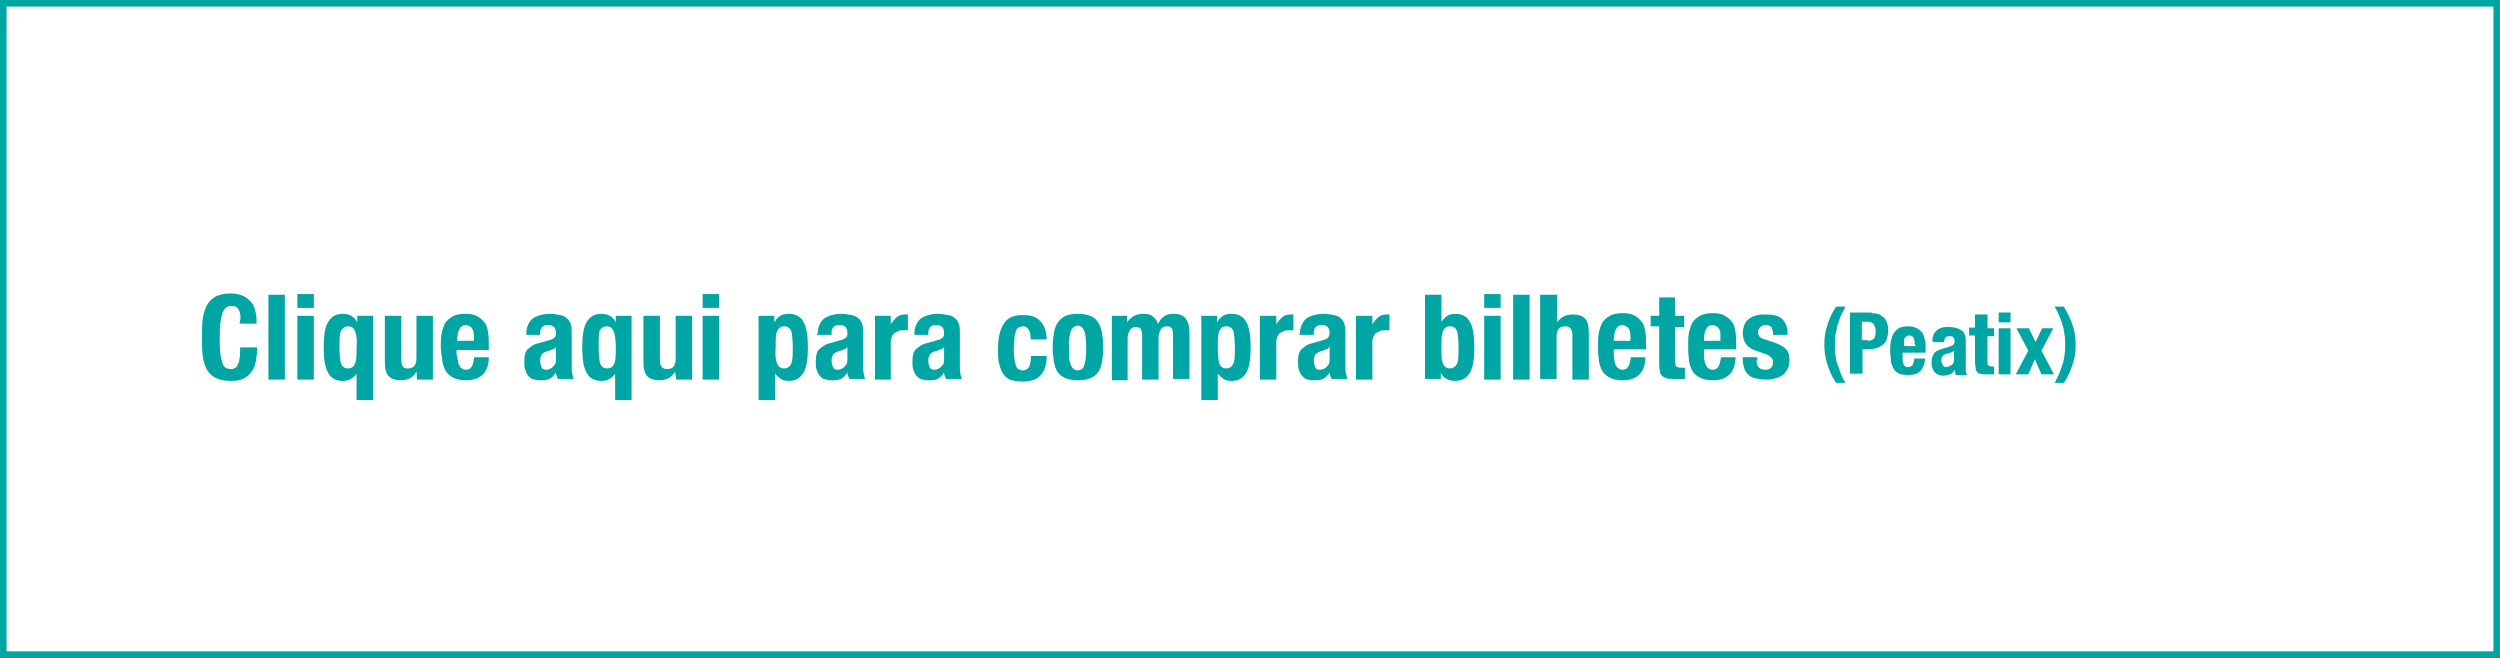 <?xml version="1.0" encoding="utf-8"?>
<!-- Generator: Adobe Illustrator 28.0.0, SVG Export Plug-In . SVG Version: 6.00 Build 0)  -->
<svg version="1.1" id="レイヤー_1" xmlns="http://www.w3.org/2000/svg" xmlns:xlink="http://www.w3.org/1999/xlink" x="0px"
	 y="0px" viewBox="0 0 380 100" style="enable-background:new 0 0 380 100;" xml:space="preserve">
<rect x="0" y="0" width="380" height="100" fill="#333333" stroke="none"/>
<style type="text/css">
	.st0{fill:#FFFFFF;}
	.st1{fill:#00A6A3;}
</style>
<g>
	<g>
		<rect x="0.5" y="0.5" class="st0" width="379" height="99"/>
		<path class="st1" d="M379,1v98H1V1H379 M380,0H0v100h380V0L380,0z"/>
	</g>
</g>
<g>
	<path class="st1" d="M36.3,47.1c-0.2-0.4-0.6-0.6-1.2-0.6c-0.3,0-0.6,0.1-0.8,0.3c-0.2,0.2-0.4,0.5-0.5,0.8s-0.2,0.9-0.3,1.5
		s-0.1,1.4-0.1,2.3c0,1,0,1.8,0.1,2.4c0.1,0.6,0.2,1.1,0.3,1.4c0.1,0.3,0.3,0.6,0.5,0.7s0.5,0.2,0.7,0.2c0.2,0,0.4,0,0.6-0.1
		c0.2-0.1,0.4-0.2,0.5-0.5c0.1-0.2,0.3-0.6,0.3-1c0.1-0.4,0.1-1,0.1-1.7h2.6c0,0.7-0.1,1.4-0.2,2c-0.1,0.6-0.3,1.2-0.6,1.6
		c-0.3,0.5-0.7,0.8-1.2,1.1c-0.5,0.3-1.2,0.4-2.1,0.4c-1,0-1.7-0.2-2.3-0.5c-0.6-0.3-1-0.8-1.3-1.3c-0.3-0.6-0.5-1.3-0.6-2.1
		c-0.1-0.8-0.1-1.7-0.1-2.7c0-1,0-1.9,0.1-2.7c0.1-0.8,0.3-1.5,0.6-2.1c0.3-0.6,0.7-1,1.3-1.4c0.6-0.3,1.4-0.5,2.3-0.5
		c0.9,0,1.7,0.2,2.2,0.5c0.5,0.3,0.9,0.7,1.2,1.1c0.3,0.5,0.4,1,0.5,1.5c0.1,0.5,0.1,1,0.1,1.5h-2.6C36.7,48.2,36.5,47.5,36.3,47.1z
		"/>
	<path class="st1" d="M43.3,44.8v12.9h-2.5V44.8H43.3z"/>
	<path class="st1" d="M47.7,44.7v2.1h-2.5v-2.1H47.7z M47.7,48v9.7h-2.5V48H47.7z"/>
	<path class="st1" d="M54.2,56.8c-0.3,0.4-0.6,0.7-0.9,0.8c-0.3,0.2-0.7,0.3-1.2,0.3c-1,0-1.8-0.4-2.2-1.2c-0.5-0.8-0.7-2.1-0.7-3.9
		c0-1.8,0.2-3.1,0.7-3.9c0.5-0.8,1.2-1.2,2.2-1.2c0.5,0,0.9,0.1,1.3,0.3c0.3,0.2,0.7,0.5,0.9,1h0v-1h2.4v12.8h-2.5L54.2,56.8
		L54.2,56.8z M54,50.4c-0.2-0.5-0.5-0.8-1.1-0.8c-0.5,0-0.9,0.3-1.1,0.8c-0.2,0.5-0.2,1.3-0.2,2.4c0,1.1,0.1,1.9,0.2,2.4
		c0.2,0.5,0.5,0.8,1.1,0.8c0.6,0,0.9-0.3,1.1-0.8c0.2-0.5,0.2-1.3,0.2-2.4C54.3,51.8,54.2,51,54,50.4z"/>
	<path class="st1" d="M63.3,56.5c-0.3,0.5-0.6,0.8-1,1s-0.9,0.3-1.4,0.3c-0.8,0-1.4-0.2-1.8-0.6s-0.6-1.1-0.6-2.1V48h2.5v6.7
		c0,0.5,0.1,0.9,0.3,1.1S61.6,56,62,56c0.9,0,1.3-0.5,1.3-1.6V48h2.5v9.7h-2.4L63.3,56.5L63.3,56.5z"/>
	<path class="st1" d="M69.5,54c0,0.3,0,0.6,0.1,0.8c0,0.3,0.1,0.5,0.2,0.7c0.1,0.2,0.2,0.4,0.4,0.5c0.2,0.1,0.3,0.2,0.6,0.2
		c0.4,0,0.7-0.1,0.9-0.5c0.2-0.3,0.3-0.8,0.4-1.4h2.2c0,1.1-0.3,2-0.9,2.6c-0.6,0.6-1.4,0.9-2.6,0.9c-0.9,0-1.6-0.2-2.1-0.5
		s-0.9-0.7-1.1-1.2c-0.2-0.5-0.4-1-0.4-1.7C67.1,54,67,53.3,67,52.7c0-0.6,0-1.3,0.1-1.9c0.1-0.6,0.3-1.1,0.5-1.6
		c0.3-0.5,0.7-0.8,1.2-1.1c0.5-0.3,1.2-0.4,2-0.4c0.7,0,1.3,0.1,1.8,0.4s0.8,0.6,1.1,1c0.3,0.4,0.4,0.9,0.5,1.5
		c0.1,0.6,0.1,1.3,0.1,2v0.6h-4.9V54z M72,50.7c0-0.3-0.1-0.5-0.2-0.7c-0.1-0.2-0.2-0.3-0.4-0.4s-0.4-0.2-0.6-0.2s-0.5,0.1-0.6,0.2
		c-0.2,0.1-0.3,0.3-0.4,0.5c-0.1,0.2-0.2,0.4-0.2,0.6c0,0.2-0.1,0.5-0.1,0.7v0.4h2.5C72.1,51.3,72,51,72,50.7z"/>
	<path class="st1" d="M80,50.7c0-0.6,0.1-1,0.3-1.4c0.2-0.4,0.4-0.7,0.7-0.9c0.3-0.2,0.7-0.4,1.1-0.5c0.4-0.1,0.9-0.2,1.3-0.2
		c0.7,0,1.3,0.1,1.8,0.2c0.5,0.1,0.8,0.3,1.1,0.6c0.3,0.3,0.4,0.6,0.5,0.9c0.1,0.4,0.1,0.8,0.1,1.2v5.1c0,0.5,0,0.8,0.1,1.1
		c0,0.3,0.1,0.5,0.2,0.8h-2.4c-0.1-0.2-0.1-0.3-0.2-0.5s-0.1-0.3-0.1-0.5h0c-0.3,0.5-0.6,0.8-1,1c-0.4,0.2-0.9,0.2-1.5,0.2
		c-0.4,0-0.8-0.1-1.1-0.2c-0.3-0.1-0.5-0.4-0.7-0.6c-0.2-0.3-0.3-0.6-0.4-0.9s-0.1-0.7-0.1-1c0-0.5,0-0.8,0.1-1.2s0.2-0.6,0.4-0.8
		c0.2-0.2,0.5-0.4,0.8-0.6c0.3-0.2,0.7-0.3,1.1-0.4l1.4-0.4c0.4-0.1,0.6-0.2,0.8-0.4s0.2-0.4,0.2-0.7c0-0.4-0.1-0.7-0.3-0.9
		c-0.2-0.2-0.5-0.3-0.9-0.3c-0.4,0-0.7,0.1-0.9,0.3c-0.2,0.2-0.3,0.5-0.3,0.9v0.3H80V50.7z M84,53.1c-0.2,0.1-0.4,0.1-0.5,0.2
		c-0.5,0.1-0.9,0.3-1.1,0.5c-0.2,0.3-0.3,0.6-0.3,1c0,0.4,0.1,0.7,0.2,1s0.4,0.4,0.7,0.4c0.2,0,0.3,0,0.5-0.1
		c0.2-0.1,0.3-0.1,0.5-0.3c0.1-0.1,0.3-0.3,0.4-0.5c0.1-0.2,0.1-0.4,0.1-0.7v-1.9C84.4,52.9,84.2,53.1,84,53.1z"/>
	<path class="st1" d="M93.5,56.8c-0.3,0.4-0.6,0.7-0.9,0.8c-0.3,0.2-0.7,0.3-1.2,0.3c-1,0-1.8-0.4-2.2-1.2c-0.5-0.8-0.7-2.1-0.7-3.9
		c0-1.8,0.2-3.1,0.7-3.9c0.5-0.8,1.2-1.2,2.2-1.2c0.5,0,0.9,0.1,1.3,0.3c0.3,0.2,0.7,0.5,0.9,1h0v-1h2.4v12.8h-2.5L93.5,56.8
		L93.5,56.8z M93.3,50.4c-0.2-0.5-0.5-0.8-1.1-0.8c-0.5,0-0.9,0.3-1.1,0.8C91,51,91,51.8,91,52.8c0,1.1,0.1,1.9,0.2,2.4
		c0.2,0.5,0.5,0.8,1.1,0.8c0.6,0,0.9-0.3,1.1-0.8c0.2-0.5,0.2-1.3,0.2-2.4C93.6,51.8,93.5,51,93.3,50.4z"/>
	<path class="st1" d="M102.6,56.5c-0.3,0.5-0.6,0.8-1,1s-0.9,0.3-1.4,0.3c-0.8,0-1.4-0.2-1.8-0.6s-0.6-1.1-0.6-2.1V48h2.5v6.7
		c0,0.5,0.1,0.9,0.3,1.1s0.4,0.3,0.8,0.3c0.9,0,1.3-0.5,1.3-1.6V48h2.5v9.7h-2.4L102.6,56.5L102.6,56.5z"/>
	<path class="st1" d="M109.3,44.7v2.1h-2.5v-2.1H109.3z M109.3,48v9.7h-2.5V48H109.3z"/>
	<path class="st1" d="M117.7,48v1h0c0.3-0.5,0.6-0.8,0.9-1c0.3-0.2,0.8-0.3,1.3-0.3c1,0,1.8,0.4,2.2,1.2c0.5,0.8,0.7,2.1,0.7,3.9
		c0,1.8-0.2,3.1-0.7,3.9c-0.5,0.8-1.2,1.2-2.2,1.2c-0.5,0-0.9-0.1-1.2-0.3s-0.6-0.5-0.9-0.8h0v4h-2.5V48H117.7z M118.1,55.2
		c0.2,0.5,0.5,0.8,1.1,0.8c0.5,0,0.9-0.3,1.1-0.8c0.2-0.5,0.2-1.3,0.2-2.4c0-1.1-0.1-1.9-0.2-2.4c-0.2-0.5-0.5-0.8-1.1-0.8
		c-0.6,0-0.9,0.3-1.1,0.8c-0.2,0.5-0.2,1.3-0.2,2.4C117.8,53.9,117.9,54.7,118.1,55.2z"/>
	<path class="st1" d="M124.3,50.7c0-0.6,0.1-1,0.3-1.4c0.2-0.4,0.4-0.7,0.7-0.9c0.3-0.2,0.7-0.4,1.1-0.5c0.4-0.1,0.9-0.2,1.3-0.2
		c0.7,0,1.3,0.1,1.8,0.2c0.5,0.1,0.8,0.3,1.1,0.6c0.3,0.3,0.4,0.6,0.5,0.9c0.1,0.4,0.1,0.8,0.1,1.2v5.1c0,0.5,0,0.8,0.1,1.1
		c0,0.3,0.1,0.5,0.2,0.8h-2.4c-0.1-0.2-0.1-0.3-0.2-0.5s-0.1-0.3-0.1-0.5h0c-0.3,0.5-0.6,0.8-1,1c-0.4,0.2-0.9,0.2-1.5,0.2
		c-0.4,0-0.8-0.1-1.1-0.2c-0.3-0.1-0.5-0.4-0.7-0.6c-0.2-0.3-0.3-0.6-0.4-0.9s-0.1-0.7-0.1-1c0-0.5,0-0.8,0.1-1.2s0.2-0.6,0.4-0.8
		c0.2-0.2,0.5-0.4,0.8-0.6c0.3-0.2,0.7-0.3,1.1-0.4l1.4-0.4c0.4-0.1,0.6-0.2,0.8-0.4s0.2-0.4,0.2-0.7c0-0.4-0.1-0.7-0.3-0.9
		c-0.2-0.2-0.5-0.3-0.9-0.3c-0.4,0-0.7,0.1-0.9,0.3c-0.2,0.2-0.3,0.5-0.3,0.9v0.3h-2.2V50.7z M128.3,53.1c-0.2,0.1-0.4,0.1-0.5,0.2
		c-0.5,0.1-0.9,0.3-1.1,0.5c-0.2,0.3-0.3,0.6-0.3,1c0,0.4,0.1,0.7,0.2,1s0.4,0.4,0.7,0.4c0.2,0,0.3,0,0.5-0.1
		c0.2-0.1,0.3-0.1,0.5-0.3c0.1-0.1,0.3-0.3,0.4-0.5c0.1-0.2,0.1-0.4,0.1-0.7v-1.9C128.7,52.9,128.5,53.1,128.3,53.1z"/>
	<path class="st1" d="M135.4,48v1.3h0c0.3-0.5,0.6-0.8,0.9-1.1c0.4-0.3,0.8-0.4,1.3-0.4c0.1,0,0.1,0,0.2,0c0.1,0,0.2,0,0.2,0v2.4
		c-0.1,0-0.3,0-0.4,0c-0.1,0-0.3,0-0.4,0c-0.2,0-0.4,0-0.6,0.1c-0.2,0.1-0.4,0.2-0.6,0.3c-0.2,0.1-0.3,0.3-0.4,0.5
		c-0.1,0.2-0.2,0.5-0.2,0.8v5.8H133V48H135.4z"/>
	<path class="st1" d="M139,50.7c0-0.6,0.1-1,0.3-1.4c0.2-0.4,0.4-0.7,0.7-0.9c0.3-0.2,0.7-0.4,1.1-0.5c0.4-0.1,0.9-0.2,1.3-0.2
		c0.7,0,1.3,0.1,1.8,0.2c0.5,0.1,0.8,0.3,1.1,0.6c0.3,0.3,0.4,0.6,0.5,0.9c0.1,0.4,0.1,0.8,0.1,1.2v5.1c0,0.5,0,0.8,0.1,1.1
		c0,0.3,0.1,0.5,0.2,0.8h-2.4c-0.1-0.2-0.1-0.3-0.2-0.5s-0.1-0.3-0.1-0.5h0c-0.3,0.5-0.6,0.8-1,1c-0.4,0.2-0.9,0.2-1.5,0.2
		c-0.4,0-0.8-0.1-1.1-0.2c-0.3-0.1-0.5-0.4-0.7-0.6c-0.2-0.3-0.3-0.6-0.4-0.9s-0.1-0.7-0.1-1c0-0.5,0-0.8,0.1-1.2s0.2-0.6,0.4-0.8
		c0.2-0.2,0.5-0.4,0.8-0.6c0.3-0.2,0.7-0.3,1.1-0.4l1.4-0.4c0.4-0.1,0.6-0.2,0.8-0.4s0.2-0.4,0.2-0.7c0-0.4-0.1-0.7-0.3-0.9
		c-0.2-0.2-0.5-0.3-0.9-0.3c-0.4,0-0.7,0.1-0.9,0.3c-0.2,0.2-0.3,0.5-0.3,0.9v0.3H139V50.7z M143,53.1c-0.2,0.1-0.4,0.1-0.5,0.2
		c-0.5,0.1-0.9,0.3-1.1,0.5c-0.2,0.3-0.3,0.6-0.3,1c0,0.4,0.1,0.7,0.2,1s0.4,0.4,0.7,0.4c0.2,0,0.3,0,0.5-0.1
		c0.2-0.1,0.3-0.1,0.5-0.3c0.1-0.1,0.3-0.3,0.4-0.5c0.1-0.2,0.1-0.4,0.1-0.7v-1.9C143.4,52.9,143.2,53.1,143,53.1z"/>
	<path class="st1" d="M156.6,50.8c0-0.2-0.1-0.4-0.2-0.6c-0.1-0.2-0.2-0.3-0.3-0.4s-0.3-0.2-0.6-0.2c-0.3,0-0.5,0.1-0.7,0.2
		c-0.2,0.1-0.3,0.3-0.4,0.6c-0.1,0.3-0.2,0.6-0.2,1c0,0.4-0.1,0.9-0.1,1.5c0,0.6,0,1.1,0.1,1.5c0,0.4,0.1,0.8,0.2,1.1
		c0.1,0.3,0.2,0.5,0.4,0.6s0.4,0.2,0.7,0.2c0.4,0,0.7-0.2,0.9-0.5c0.2-0.4,0.3-0.9,0.3-1.7h2.4c0,1.3-0.3,2.2-0.9,2.9
		c-0.6,0.7-1.5,1-2.8,1c-0.6,0-1.2-0.1-1.6-0.2c-0.5-0.1-0.8-0.4-1.2-0.8c-0.3-0.4-0.5-0.9-0.7-1.6c-0.2-0.7-0.2-1.5-0.2-2.4
		c0-1,0.1-1.8,0.3-2.5c0.2-0.7,0.5-1.2,0.8-1.6s0.8-0.7,1.2-0.8c0.5-0.2,1-0.2,1.6-0.2c1.2,0,2,0.3,2.6,1c0.6,0.7,0.9,1.6,0.9,2.7
		h-2.4C156.6,51.2,156.6,51,156.6,50.8z"/>
	<path class="st1" d="M160.2,50.6c0.1-0.6,0.3-1.2,0.6-1.6c0.3-0.4,0.7-0.8,1.2-1c0.5-0.2,1.1-0.3,1.8-0.3c0.7,0,1.4,0.1,1.9,0.3
		c0.5,0.2,0.9,0.5,1.2,1c0.3,0.4,0.5,1,0.6,1.6c0.1,0.6,0.2,1.4,0.2,2.2c0,0.8-0.1,1.6-0.2,2.2c-0.1,0.6-0.3,1.2-0.6,1.6
		c-0.3,0.4-0.7,0.7-1.2,0.9c-0.5,0.2-1.1,0.3-1.8,0.3c-0.7,0-1.4-0.1-1.9-0.3s-0.9-0.5-1.2-0.9c-0.3-0.4-0.5-1-0.6-1.6
		c-0.1-0.6-0.2-1.4-0.2-2.2C160,52,160.1,51.3,160.2,50.6z M162.5,54.2c0,0.4,0.1,0.8,0.2,1.1c0.1,0.3,0.2,0.5,0.4,0.7
		c0.2,0.2,0.4,0.3,0.7,0.3c0.5,0,0.9-0.3,1-0.8c0.2-0.5,0.3-1.4,0.3-2.6s-0.1-2.1-0.3-2.6c-0.2-0.5-0.5-0.8-1-0.8
		c-0.3,0-0.5,0.1-0.7,0.3c-0.2,0.2-0.3,0.4-0.4,0.7c-0.1,0.3-0.1,0.7-0.2,1.1s0,0.9,0,1.4S162.5,53.8,162.5,54.2z"/>
	<path class="st1" d="M171.3,48v1h0c0.3-0.4,0.7-0.8,1.1-1c0.4-0.2,0.9-0.3,1.4-0.3c0.6,0,1.1,0.1,1.4,0.4c0.4,0.3,0.7,0.6,0.8,1.2
		h0c0.2-0.5,0.5-0.9,0.9-1.2c0.4-0.3,0.9-0.4,1.5-0.4c0.8,0,1.4,0.2,1.8,0.7c0.4,0.5,0.6,1.2,0.6,2.2v7h-2.5v-6.8
		c0-0.4-0.1-0.7-0.2-0.9c-0.1-0.2-0.4-0.3-0.7-0.3c-0.4,0-0.7,0.1-0.9,0.4s-0.4,0.7-0.4,1.3v6.4h-2.5v-6.8c0-0.4-0.1-0.7-0.2-0.9
		c-0.2-0.2-0.4-0.3-0.7-0.3c-0.4,0-0.7,0.1-0.9,0.4s-0.4,0.7-0.4,1.3v6.4H169V48H171.3z"/>
	<path class="st1" d="M185,48v1h0c0.3-0.5,0.6-0.8,0.9-1c0.3-0.2,0.8-0.3,1.3-0.3c1,0,1.8,0.4,2.2,1.2c0.5,0.8,0.7,2.1,0.7,3.9
		c0,1.8-0.2,3.1-0.7,3.9c-0.5,0.8-1.2,1.2-2.2,1.2c-0.5,0-0.9-0.1-1.2-0.3s-0.6-0.5-0.9-0.8h0v4h-2.5V48H185z M185.3,55.2
		c0.2,0.5,0.5,0.8,1.1,0.8c0.5,0,0.9-0.3,1.1-0.8c0.2-0.5,0.2-1.3,0.2-2.4c0-1.1-0.1-1.9-0.2-2.4c-0.2-0.5-0.5-0.8-1.1-0.8
		c-0.6,0-0.9,0.3-1.1,0.8c-0.2,0.5-0.2,1.3-0.2,2.4C185.1,53.9,185.2,54.7,185.3,55.2z"/>
	<path class="st1" d="M194,48v1.3h0c0.3-0.5,0.6-0.8,0.9-1.1c0.4-0.3,0.8-0.4,1.3-0.4c0.1,0,0.1,0,0.2,0c0.1,0,0.2,0,0.2,0v2.4
		c-0.1,0-0.3,0-0.4,0c-0.1,0-0.3,0-0.4,0c-0.2,0-0.4,0-0.6,0.1c-0.2,0.1-0.4,0.2-0.6,0.3s-0.3,0.3-0.4,0.5c-0.1,0.2-0.2,0.5-0.2,0.8
		v5.8h-2.5V48H194z"/>
	<path class="st1" d="M197.6,50.7c0-0.6,0.1-1,0.3-1.4s0.4-0.7,0.7-0.9c0.3-0.2,0.7-0.4,1.1-0.5c0.4-0.1,0.9-0.2,1.3-0.2
		c0.7,0,1.3,0.1,1.8,0.2c0.5,0.1,0.8,0.3,1.1,0.6c0.3,0.3,0.4,0.6,0.5,0.9c0.1,0.4,0.1,0.8,0.1,1.2v5.1c0,0.5,0,0.8,0.1,1.1
		s0.1,0.5,0.2,0.8h-2.4c-0.1-0.2-0.1-0.3-0.2-0.5s-0.1-0.3-0.1-0.5h0c-0.3,0.5-0.6,0.8-1,1c-0.4,0.2-0.9,0.2-1.5,0.2
		c-0.4,0-0.8-0.1-1.1-0.2c-0.3-0.1-0.5-0.4-0.7-0.6c-0.2-0.3-0.3-0.6-0.4-0.9s-0.1-0.7-0.1-1c0-0.5,0-0.8,0.1-1.2
		c0.1-0.3,0.2-0.6,0.4-0.8c0.2-0.2,0.5-0.4,0.8-0.6c0.3-0.2,0.7-0.3,1.1-0.4l1.4-0.4c0.4-0.1,0.6-0.2,0.8-0.4
		c0.1-0.2,0.2-0.4,0.2-0.7c0-0.4-0.1-0.7-0.3-0.9c-0.2-0.2-0.5-0.3-0.9-0.3c-0.4,0-0.7,0.1-0.9,0.3s-0.3,0.5-0.3,0.9v0.3h-2.2V50.7z
		 M201.6,53.1c-0.2,0.1-0.4,0.1-0.5,0.2c-0.5,0.1-0.9,0.3-1.1,0.5s-0.3,0.6-0.3,1c0,0.4,0.1,0.7,0.2,1c0.1,0.3,0.4,0.4,0.7,0.4
		c0.2,0,0.3,0,0.5-0.1c0.2-0.1,0.3-0.1,0.5-0.3s0.3-0.3,0.4-0.5c0.1-0.2,0.1-0.4,0.1-0.7v-1.9C201.9,52.9,201.8,53.1,201.6,53.1z"/>
	<path class="st1" d="M208.6,48v1.3h0c0.3-0.5,0.6-0.8,0.9-1.1c0.4-0.3,0.8-0.4,1.3-0.4c0.1,0,0.1,0,0.2,0c0.1,0,0.2,0,0.2,0v2.4
		c-0.1,0-0.3,0-0.4,0c-0.1,0-0.3,0-0.4,0c-0.2,0-0.4,0-0.6,0.1c-0.2,0.1-0.4,0.2-0.6,0.3c-0.2,0.1-0.3,0.3-0.4,0.5
		c-0.1,0.2-0.2,0.5-0.2,0.8v5.8h-2.5V48H208.6z"/>
	<path class="st1" d="M219.1,44.8v4.1h0c0.3-0.4,0.6-0.7,0.9-0.9s0.7-0.3,1.2-0.3c1,0,1.8,0.4,2.2,1.2c0.5,0.8,0.7,2.1,0.7,3.9
		c0,1.8-0.2,3.1-0.7,3.9c-0.5,0.8-1.2,1.2-2.2,1.2c-0.5,0-0.9-0.1-1.3-0.3s-0.7-0.5-0.9-1h0v1h-2.4V44.8H219.1z M219.3,55.2
		c0.2,0.5,0.5,0.8,1.1,0.8c0.5,0,0.9-0.3,1.1-0.8c0.2-0.5,0.2-1.3,0.2-2.4c0-1.1-0.1-1.9-0.2-2.4c-0.2-0.5-0.5-0.8-1.1-0.8
		c-0.6,0-0.9,0.3-1.1,0.8c-0.2,0.5-0.2,1.3-0.2,2.4C219.1,53.9,219.1,54.7,219.3,55.2z"/>
	<path class="st1" d="M228.1,44.7v2.1h-2.5v-2.1H228.1z M228.1,48v9.7h-2.5V48H228.1z"/>
	<path class="st1" d="M232.5,44.8v12.9H230V44.8H232.5z"/>
	<path class="st1" d="M236.7,44.8V49h0c0.5-0.8,1.3-1.2,2.4-1.2c0.8,0,1.4,0.2,1.8,0.6s0.6,1.1,0.6,2.1v7.2h-2.5V51
		c0-0.5-0.1-0.9-0.3-1.1c-0.2-0.2-0.4-0.3-0.8-0.3c-0.9,0-1.3,0.5-1.3,1.6v6.4h-2.5V44.8H236.7z"/>
	<path class="st1" d="M245.3,54c0,0.3,0,0.6,0.1,0.8c0,0.3,0.1,0.5,0.2,0.7c0.1,0.2,0.2,0.4,0.4,0.5c0.2,0.1,0.3,0.2,0.6,0.2
		c0.4,0,0.7-0.1,0.9-0.5c0.2-0.3,0.3-0.8,0.4-1.4h2.2c0,1.1-0.3,2-0.9,2.6c-0.6,0.6-1.4,0.9-2.6,0.9c-0.9,0-1.6-0.2-2.1-0.5
		s-0.9-0.7-1.1-1.2s-0.4-1-0.4-1.7c-0.1-0.6-0.1-1.2-0.1-1.8c0-0.6,0-1.3,0.1-1.9c0.1-0.6,0.3-1.1,0.5-1.6c0.3-0.5,0.7-0.8,1.2-1.1
		c0.5-0.3,1.2-0.4,2-0.4c0.7,0,1.3,0.1,1.8,0.4s0.8,0.6,1.1,1c0.3,0.4,0.4,0.9,0.5,1.5c0.1,0.6,0.1,1.3,0.1,2v0.6h-4.9V54z
		 M247.8,50.7c0-0.3-0.1-0.5-0.2-0.7c-0.1-0.2-0.2-0.3-0.4-0.4s-0.4-0.2-0.6-0.2s-0.5,0.1-0.6,0.2c-0.2,0.1-0.3,0.3-0.4,0.5
		c-0.1,0.2-0.2,0.4-0.2,0.6c0,0.2-0.1,0.5-0.1,0.7v0.4h2.5C247.9,51.3,247.8,51,247.8,50.7z"/>
	<path class="st1" d="M254.6,45.2V48h1.4v1.7h-1.4v5.2c0,0.4,0.1,0.7,0.2,0.8s0.4,0.2,0.7,0.2c0.1,0,0.2,0,0.3,0s0.2,0,0.3,0v1.7
		c-0.3,0-0.5,0-0.8,0c-0.3,0-0.5,0-0.8,0c-0.5,0-0.9,0-1.2-0.1c-0.3-0.1-0.5-0.2-0.7-0.4s-0.3-0.5-0.3-0.8c-0.1-0.3-0.1-0.7-0.1-1.2
		v-5.5h-1.3V48h1.3v-2.8H254.6z"/>
	<path class="st1" d="M259,54c0,0.3,0,0.6,0.1,0.8c0,0.3,0.1,0.5,0.2,0.7s0.2,0.4,0.4,0.5s0.3,0.2,0.6,0.2c0.4,0,0.7-0.1,0.9-0.5
		c0.2-0.3,0.3-0.8,0.4-1.4h2.2c0,1.1-0.3,2-0.9,2.6c-0.6,0.6-1.4,0.9-2.6,0.9c-0.9,0-1.6-0.2-2.1-0.5s-0.9-0.7-1.1-1.2
		c-0.2-0.5-0.4-1-0.4-1.7c-0.1-0.6-0.1-1.2-0.1-1.8c0-0.6,0-1.3,0.1-1.9c0.1-0.6,0.3-1.1,0.5-1.6c0.3-0.5,0.7-0.8,1.2-1.1
		c0.5-0.3,1.2-0.4,2-0.4c0.7,0,1.3,0.1,1.8,0.4s0.8,0.6,1.1,1c0.3,0.4,0.4,0.9,0.5,1.5s0.1,1.3,0.1,2v0.6H259V54z M261.5,50.7
		c0-0.3-0.1-0.5-0.2-0.7c-0.1-0.2-0.2-0.3-0.4-0.4s-0.4-0.2-0.6-0.2s-0.5,0.1-0.6,0.2c-0.2,0.1-0.3,0.3-0.4,0.5s-0.2,0.4-0.2,0.6
		s-0.1,0.5-0.1,0.7v0.4h2.5C261.5,51.3,261.5,51,261.5,50.7z"/>
	<path class="st1" d="M267,54.8c0,0.4,0.1,0.8,0.3,1s0.5,0.4,1,0.4c0.4,0,0.7-0.1,0.9-0.3c0.2-0.2,0.3-0.5,0.3-0.9
		c0-0.3-0.1-0.5-0.3-0.7c-0.2-0.2-0.4-0.3-0.6-0.4l-1.7-0.6c-0.7-0.2-1.2-0.6-1.5-1c-0.3-0.4-0.5-1-0.5-1.7c0-0.4,0.1-0.8,0.2-1.1
		s0.3-0.7,0.6-0.9c0.3-0.3,0.7-0.5,1.1-0.6c0.5-0.2,1-0.2,1.6-0.2c1.1,0,2,0.2,2.5,0.7s0.8,1.2,0.8,2v0.4h-2.2
		c0-0.5-0.1-0.9-0.2-1.1s-0.4-0.4-0.9-0.4c-0.3,0-0.6,0.1-0.8,0.3c-0.2,0.2-0.4,0.4-0.4,0.8c0,0.2,0.1,0.5,0.2,0.6
		c0.1,0.2,0.4,0.4,0.9,0.5l1.5,0.5c0.8,0.3,1.3,0.6,1.7,1s0.5,1,0.5,1.7c0,0.5-0.1,1-0.3,1.3s-0.4,0.7-0.7,0.9s-0.7,0.4-1.1,0.5
		c-0.4,0.1-0.9,0.2-1.4,0.2c-0.7,0-1.3-0.1-1.7-0.2c-0.5-0.1-0.8-0.3-1.1-0.6c-0.3-0.3-0.5-0.6-0.6-1c-0.1-0.4-0.2-0.8-0.2-1.3v-0.3
		h2.2V54.8z"/>
	<path class="st1" d="M279.8,48c-0.2,0.5-0.3,0.9-0.5,1.4c-0.1,0.5-0.2,0.9-0.3,1.4c-0.1,0.5-0.1,1-0.1,1.6s0,1.1,0.1,1.6
		c0.1,0.5,0.1,1,0.3,1.4s0.3,0.9,0.5,1.4c0.2,0.5,0.4,0.9,0.7,1.4h-1.4c-0.7-1-1.1-2-1.4-3c-0.3-1-0.4-1.9-0.4-2.8s0.1-1.9,0.4-2.8
		c0.3-1,0.7-2,1.4-3h1.4C280.3,47.1,280,47.6,279.8,48z"/>
	<path class="st1" d="M284.5,47.6c0.5,0,0.9,0.1,1.2,0.2c0.3,0.2,0.6,0.4,0.8,0.6c0.2,0.3,0.3,0.6,0.4,0.9c0.1,0.3,0.1,0.7,0.1,1
		c0,0.5-0.1,0.9-0.2,1.2c-0.1,0.4-0.3,0.6-0.6,0.9c-0.3,0.2-0.6,0.4-0.9,0.5c-0.4,0.1-0.8,0.2-1.2,0.2h-1v3.7h-1.9v-9.3H284.5z
		 M283.9,51.8c0.4,0,0.7-0.1,0.9-0.3s0.3-0.6,0.3-1.1c0-0.5-0.1-0.8-0.3-1.1s-0.5-0.4-1-0.4h-0.8v2.8H283.9z"/>
	<path class="st1" d="M289.2,54.2c0,0.2,0,0.4,0,0.6c0,0.2,0.1,0.4,0.1,0.5c0.1,0.2,0.2,0.3,0.3,0.4c0.1,0.1,0.3,0.1,0.4,0.1
		c0.3,0,0.5-0.1,0.7-0.3c0.1-0.2,0.2-0.5,0.3-1h1.6c0,0.8-0.3,1.4-0.7,1.9c-0.4,0.4-1,0.6-1.9,0.6c-0.6,0-1.2-0.1-1.5-0.3
		c-0.4-0.2-0.6-0.5-0.8-0.9c-0.2-0.4-0.3-0.8-0.3-1.2s-0.1-0.9-0.1-1.3c0-0.5,0-0.9,0.1-1.4c0.1-0.4,0.2-0.8,0.4-1.2
		c0.2-0.3,0.5-0.6,0.8-0.8s0.8-0.3,1.5-0.3c0.5,0,0.9,0.1,1.3,0.3c0.3,0.2,0.6,0.4,0.8,0.7c0.2,0.3,0.3,0.7,0.4,1.1s0.1,0.9,0.1,1.5
		v0.4h-3.5V54.2z M291,51.9c0-0.2-0.1-0.4-0.1-0.5c-0.1-0.1-0.2-0.3-0.3-0.3c-0.1-0.1-0.3-0.1-0.4-0.1c-0.2,0-0.3,0-0.4,0.1
		c-0.1,0.1-0.2,0.2-0.3,0.3c-0.1,0.1-0.1,0.3-0.1,0.4c0,0.2,0,0.3,0,0.5v0.3h1.8C291,52.3,291,52.1,291,51.9z"/>
	<path class="st1" d="M293.7,51.9c0-0.4,0.1-0.7,0.2-1c0.1-0.3,0.3-0.5,0.5-0.7c0.2-0.2,0.5-0.3,0.8-0.4c0.3-0.1,0.6-0.1,1-0.1
		c0.5,0,1,0.1,1.3,0.2s0.6,0.3,0.8,0.4c0.2,0.2,0.3,0.4,0.4,0.7c0.1,0.3,0.1,0.6,0.1,0.9v3.7c0,0.3,0,0.6,0,0.8
		c0,0.2,0.1,0.4,0.2,0.6h-1.7c-0.1-0.1-0.1-0.2-0.1-0.4c0-0.1-0.1-0.2-0.1-0.4h0c-0.2,0.4-0.4,0.6-0.7,0.7s-0.6,0.2-1.1,0.2
		c-0.3,0-0.6-0.1-0.8-0.2s-0.4-0.3-0.5-0.4c-0.1-0.2-0.2-0.4-0.3-0.6c-0.1-0.2-0.1-0.5-0.1-0.7c0-0.3,0-0.6,0.1-0.9s0.2-0.4,0.3-0.6
		c0.1-0.2,0.3-0.3,0.5-0.4c0.2-0.1,0.5-0.2,0.8-0.3l1-0.3c0.3-0.1,0.5-0.2,0.6-0.3c0.1-0.1,0.2-0.3,0.2-0.5c0-0.3-0.1-0.5-0.2-0.6
		c-0.1-0.2-0.3-0.2-0.6-0.2c-0.3,0-0.5,0.1-0.6,0.2c-0.1,0.2-0.2,0.4-0.2,0.7V52h-1.6V51.9z M296.5,53.6c-0.1,0.1-0.3,0.1-0.4,0.1
		c-0.4,0.1-0.6,0.2-0.8,0.4c-0.2,0.2-0.2,0.4-0.2,0.7c0,0.3,0.1,0.5,0.2,0.7c0.1,0.2,0.3,0.3,0.5,0.3c0.1,0,0.2,0,0.4-0.1
		s0.2-0.1,0.4-0.2s0.2-0.2,0.3-0.3s0.1-0.3,0.1-0.5v-1.4C296.8,53.5,296.7,53.5,296.5,53.6z"/>
	<path class="st1" d="M302.1,47.9v2h1v1.2h-1v3.8c0,0.3,0,0.5,0.1,0.6s0.3,0.2,0.5,0.2c0.1,0,0.1,0,0.2,0c0.1,0,0.1,0,0.2,0v1.2
		c-0.2,0-0.4,0-0.6,0c-0.2,0-0.4,0-0.6,0c-0.3,0-0.6,0-0.9-0.1c-0.2,0-0.4-0.1-0.5-0.3c-0.1-0.1-0.2-0.3-0.2-0.6
		c0-0.2-0.1-0.5-0.1-0.9v-4h-0.9v-1.2h0.9v-2H302.1z"/>
	<path class="st1" d="M305.6,47.5V49h-1.8v-1.5H305.6z M305.6,49.9v7h-1.8v-7H305.6z"/>
	<path class="st1" d="M312.1,49.9l-1.8,3.4l1.9,3.6h-1.9l-1-2.3l-1,2.3h-1.9l1.9-3.6l-1.8-3.4h1.9l1,2.1l1-2.1H312.1z"/>
	<path class="st1" d="M315.1,49.6c0.3,1,0.4,1.9,0.4,2.8s-0.1,1.9-0.4,2.8s-0.7,2-1.4,3h-1.4c0.3-0.5,0.5-1,0.7-1.4
		c0.2-0.5,0.3-0.9,0.5-1.4s0.2-0.9,0.3-1.4c0.1-0.5,0.1-1,0.1-1.6s0-1.1-0.1-1.6c-0.1-0.5-0.1-1-0.3-1.4c-0.1-0.5-0.3-0.9-0.5-1.4
		c-0.2-0.5-0.4-0.9-0.7-1.4h1.4C314.3,47.6,314.8,48.6,315.1,49.6z"/>
</g>
</svg>
